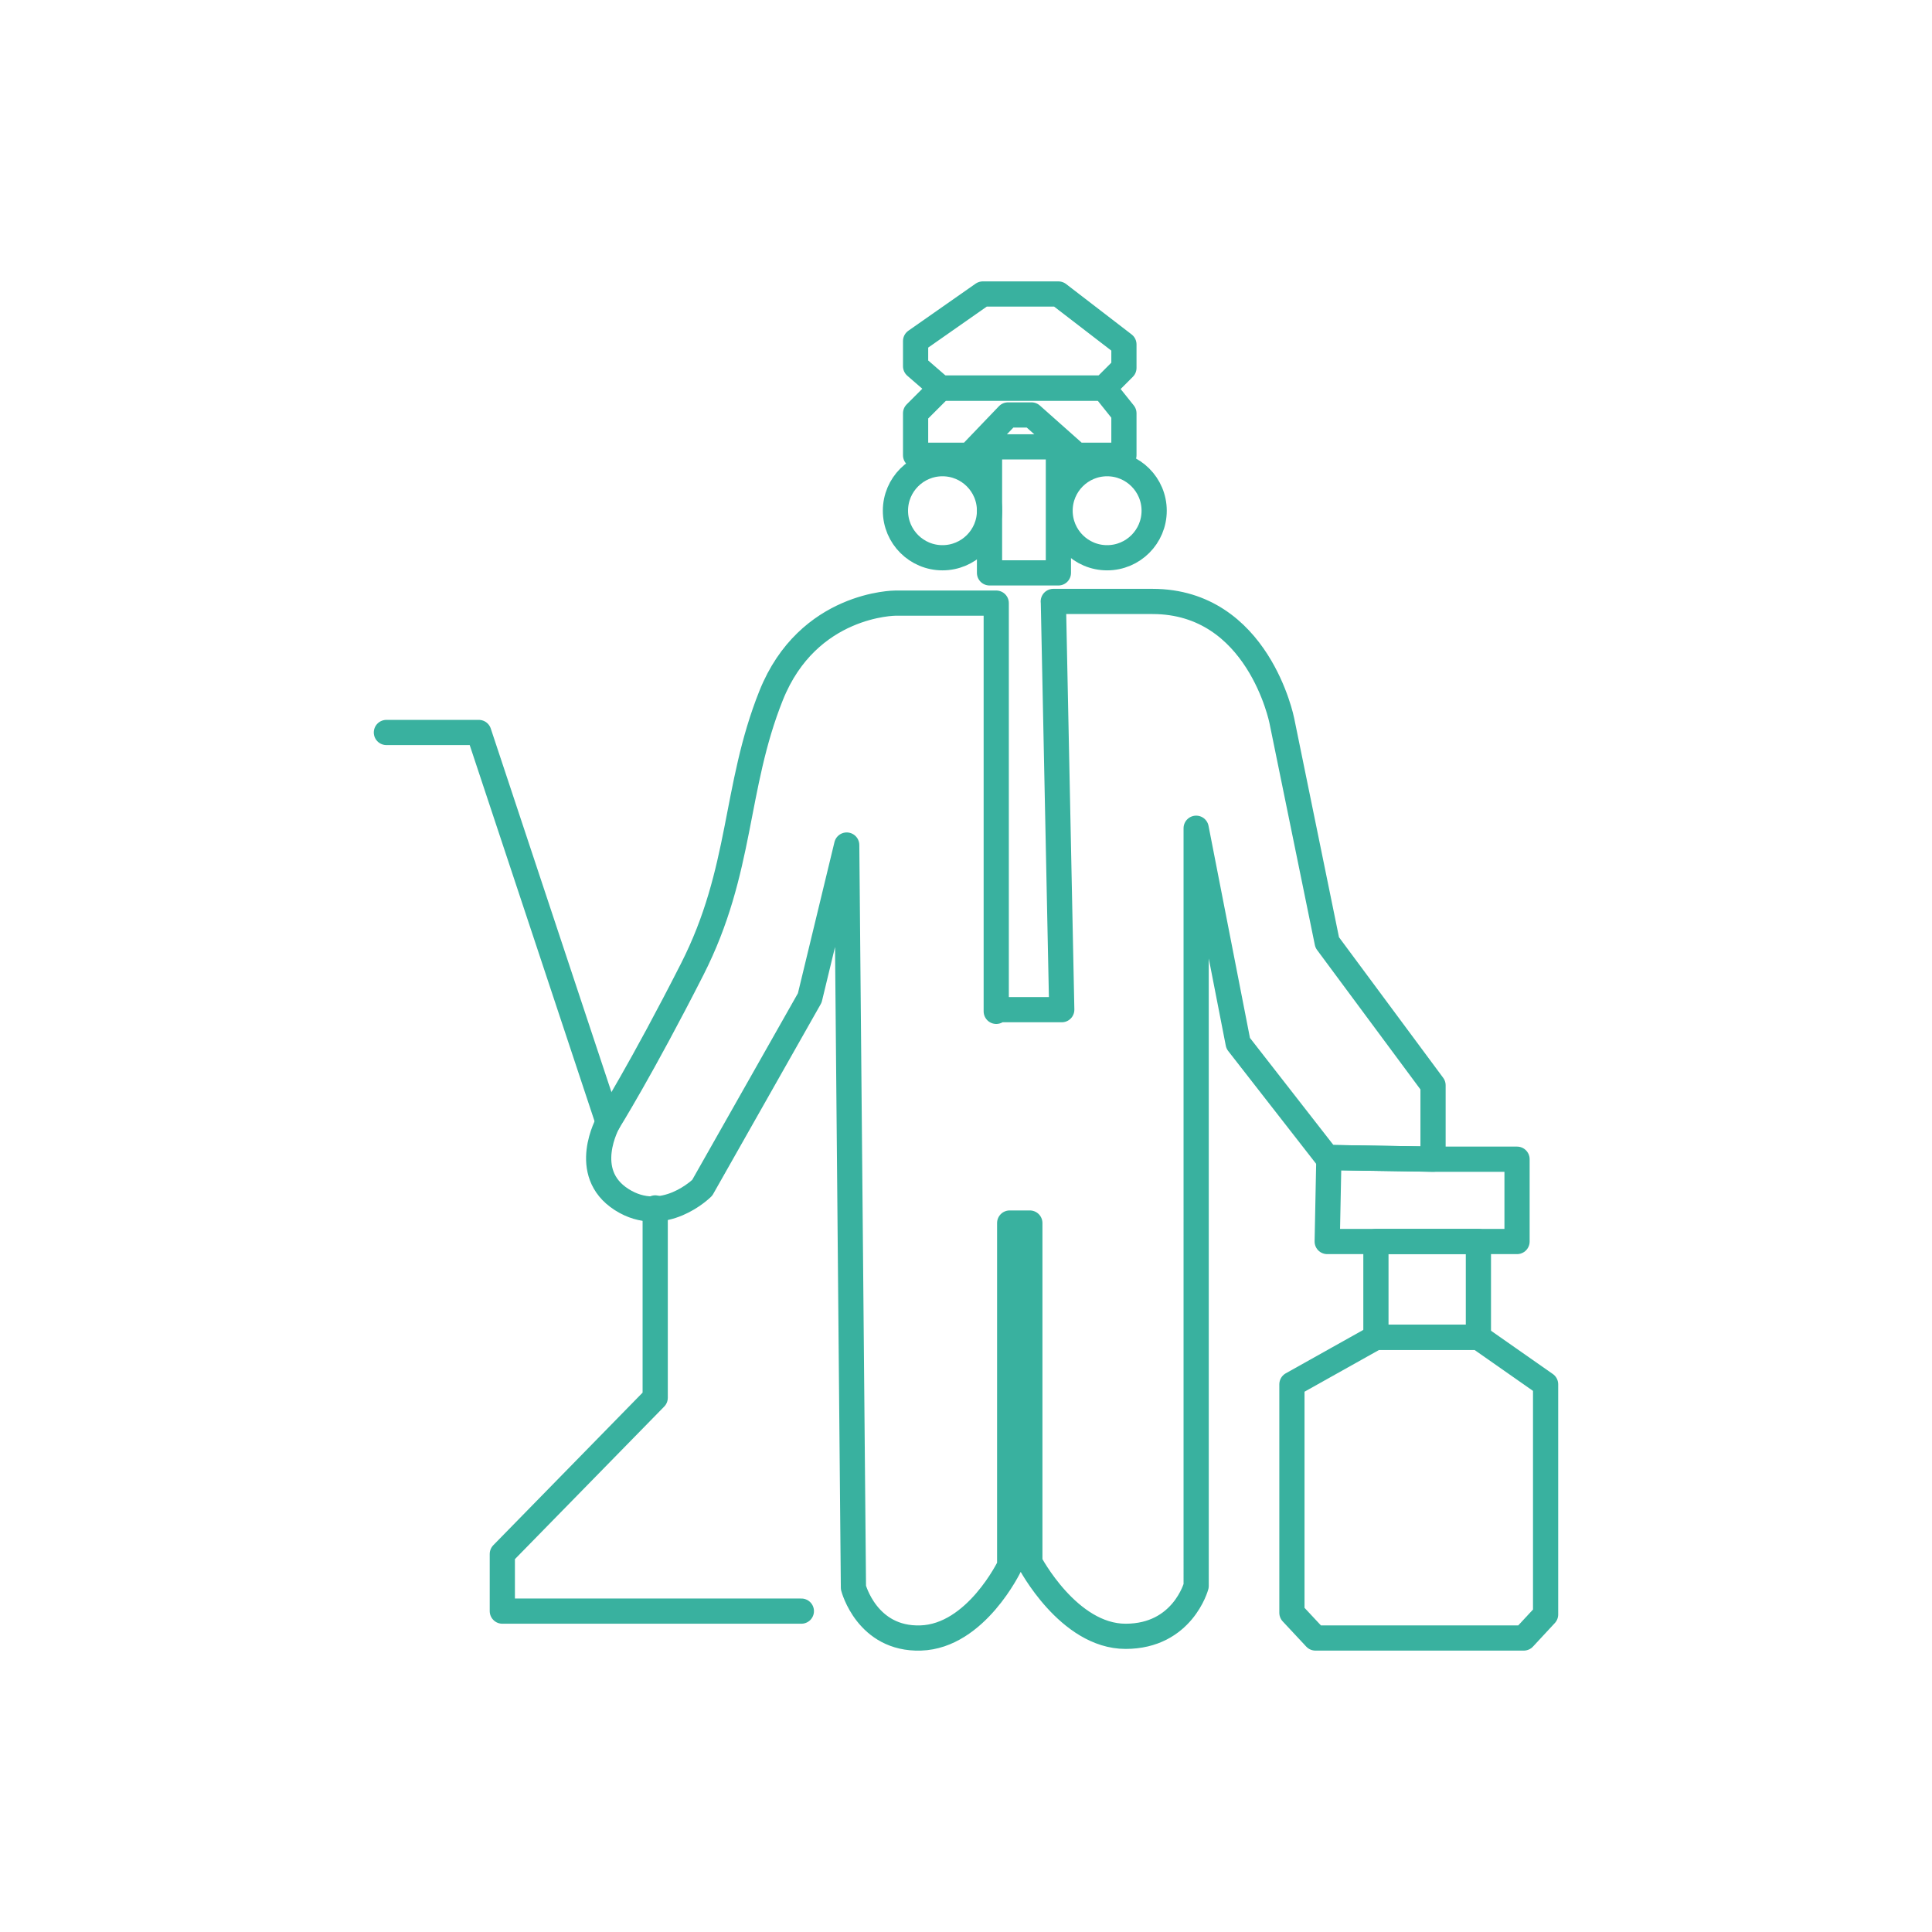 <?xml version="1.0" encoding="utf-8"?>
<!-- Generator: Adobe Illustrator 25.0.1, SVG Export Plug-In . SVG Version: 6.00 Build 0)  -->
<svg version="1.1" id="Layer_1" xmlns="http://www.w3.org/2000/svg" xmlns:xlink="http://www.w3.org/1999/xlink" x="0px" y="0px"
	 viewBox="0 0 115 115" style="enable-background:new 0 0 115 115;" xml:space="preserve">
<style type="text/css">
	.st0{fill:none;stroke:#39B19F;stroke-width:1.5;stroke-linecap:round;stroke-linejoin:round;stroke-miterlimit:10;}
</style>
<g>
	<path class="st0" d="M59.3,60.2V35.9h-6c0,0-5.2,0-7.4,5.5c-2.2,5.5-1.7,10.4-4.7,16.3s-5,9.1-5,9.1s-1.7,3,0.8,4.6
		s4.8-0.7,4.8-0.7l6.4-11.3l2.2-9.1l0.4,44.2c0,0,0.8,3.1,4,3c3.3-0.1,5.3-4.3,5.3-4.3V72.8h1.2V93c0,0,2.3,4.4,5.7,4.4
		c3.4,0,4.2-3,4.2-3V49.3l2.5,12.8l5.3,6.8l6.3,0.1v-4.4L79,56.1l-2.7-13.2c0,0-1.4-7.1-7.7-7.1c-6.3,0-5.9,0-5.9,0l0.5,24.3H59.3z"
		/>
	<circle class="st0" cx="56.1" cy="30.4" r="2.8"/>
	<circle class="st0" cx="65.9" cy="30.4" r="2.8"/>
	<polygon class="st0" points="56,23.1 65.7,23.1 66.9,24.6 66.9,27.1 64.1,27.1 61.4,24.7 60,24.7 57.7,27.1 54.5,27.1 54.5,24.6 	
		"/>
	<polygon class="st0" points="58.5,17.5 63,17.5 66.9,20.5 66.9,21.9 65.7,23.1 56,23.1 54.5,21.8 54.5,20.3 	"/>
	<rect x="58.9" y="26.6" class="st0" width="4.1" height="7.5"/>
	<polyline class="st0" points="23,43.6 28.5,43.6 36.2,66.8 	"/>
	<polyline class="st0" points="39,71.9 39,83.2 29.9,92.5 29.9,95.9 47.7,95.9 	"/>
	<polygon class="st0" points="85.4,69 90.3,69 90.3,73.9 81.6,73.9 79,73.9 79.1,68.9 	"/>
	<rect x="81.9" y="73.9" class="st0" width="6.1" height="5.7"/>
	<polygon class="st0" points="92,82.4 92,96.1 90.7,97.5 78.3,97.5 76.9,96 76.9,82.4 81.9,79.6 88,79.6 	"/>
</g>
</svg>
